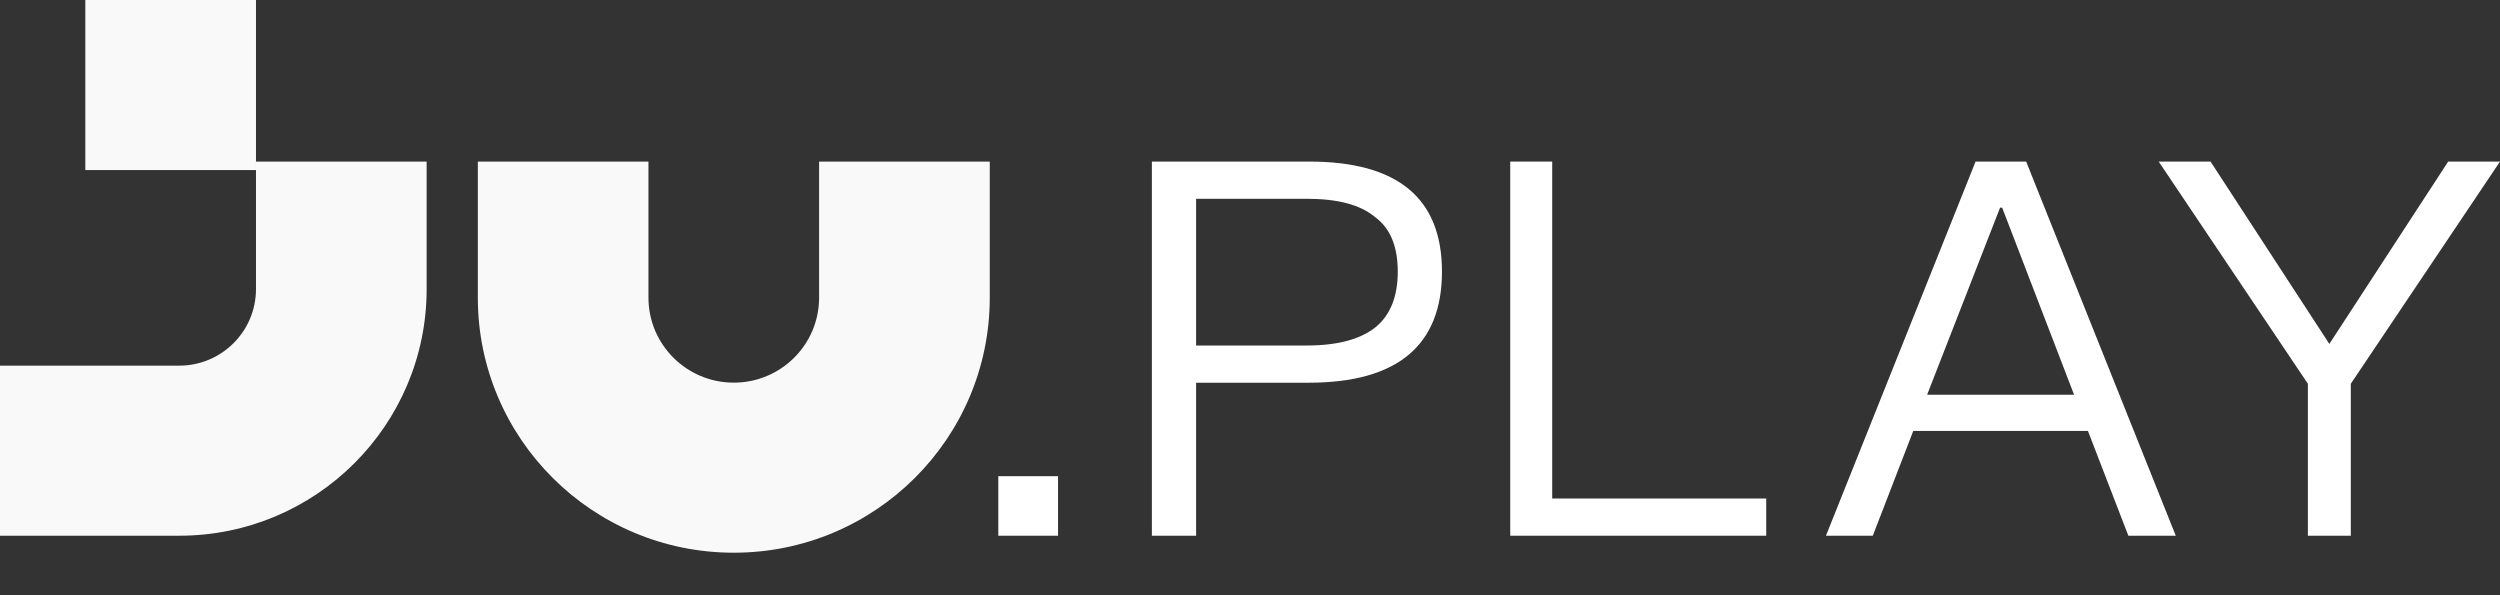 <svg width="84" height="20" viewBox="0 0 84 20" fill="none" xmlns="http://www.w3.org/2000/svg">
    <rect x="0" y="0" width="84" height="20" fill="#333333" stroke="none"/>
    <path d="M2.867 0H8.601V5.714H2.867V0Z" fill="#F9F9F9"/>
    <path d="M8.601 9.714V5.429H14.335V9.714C14.335 14.29 10.612 18 6.02 18H0V12.286H6.02C7.445 12.286 8.601 11.134 8.601 9.714Z" fill="#F9F9F9"/>
    <path d="M16.055 10V5.429H21.788V10C21.788 11.578 23.072 12.857 24.655 12.857C26.239 12.857 27.522 11.578 27.522 10V5.429H33.256V10C33.256 14.734 29.405 18.571 24.655 18.571C19.905 18.571 16.055 14.734 16.055 10Z" fill="#F9F9F9"/>
    <path d="M33.543 16H35.55V18H33.543V16Z" fill="white"/>
    <path d="M72.532 5.429H74.274L78.266 11.556L82.259 5.429H84L78.987 12.894V18H77.545V12.894L72.532 5.429Z" fill="white"/>
    <path d="M66.379 5.429H68.079L73.106 18H71.513L70.154 14.479H64.286L62.926 18H61.352L66.379 5.429ZM64.751 13.264H69.689L67.273 6.978H67.202L64.751 13.264Z" fill="white"/>
    <path d="M50.744 5.429H52.154V16.75H59.345V18H50.744V5.429Z" fill="white"/>
    <path d="M38.703 5.429H43.993C46.965 5.429 48.45 6.661 48.45 9.126C48.45 11.609 46.947 12.859 43.975 12.859H40.189V18H38.703V5.429ZM40.189 6.679V11.609H43.903C44.954 11.609 45.715 11.397 46.222 10.992C46.711 10.587 46.965 9.971 46.965 9.126C46.965 8.281 46.711 7.665 46.204 7.295C45.697 6.872 44.936 6.679 43.903 6.679H40.189Z" fill="white"/>
</svg>
